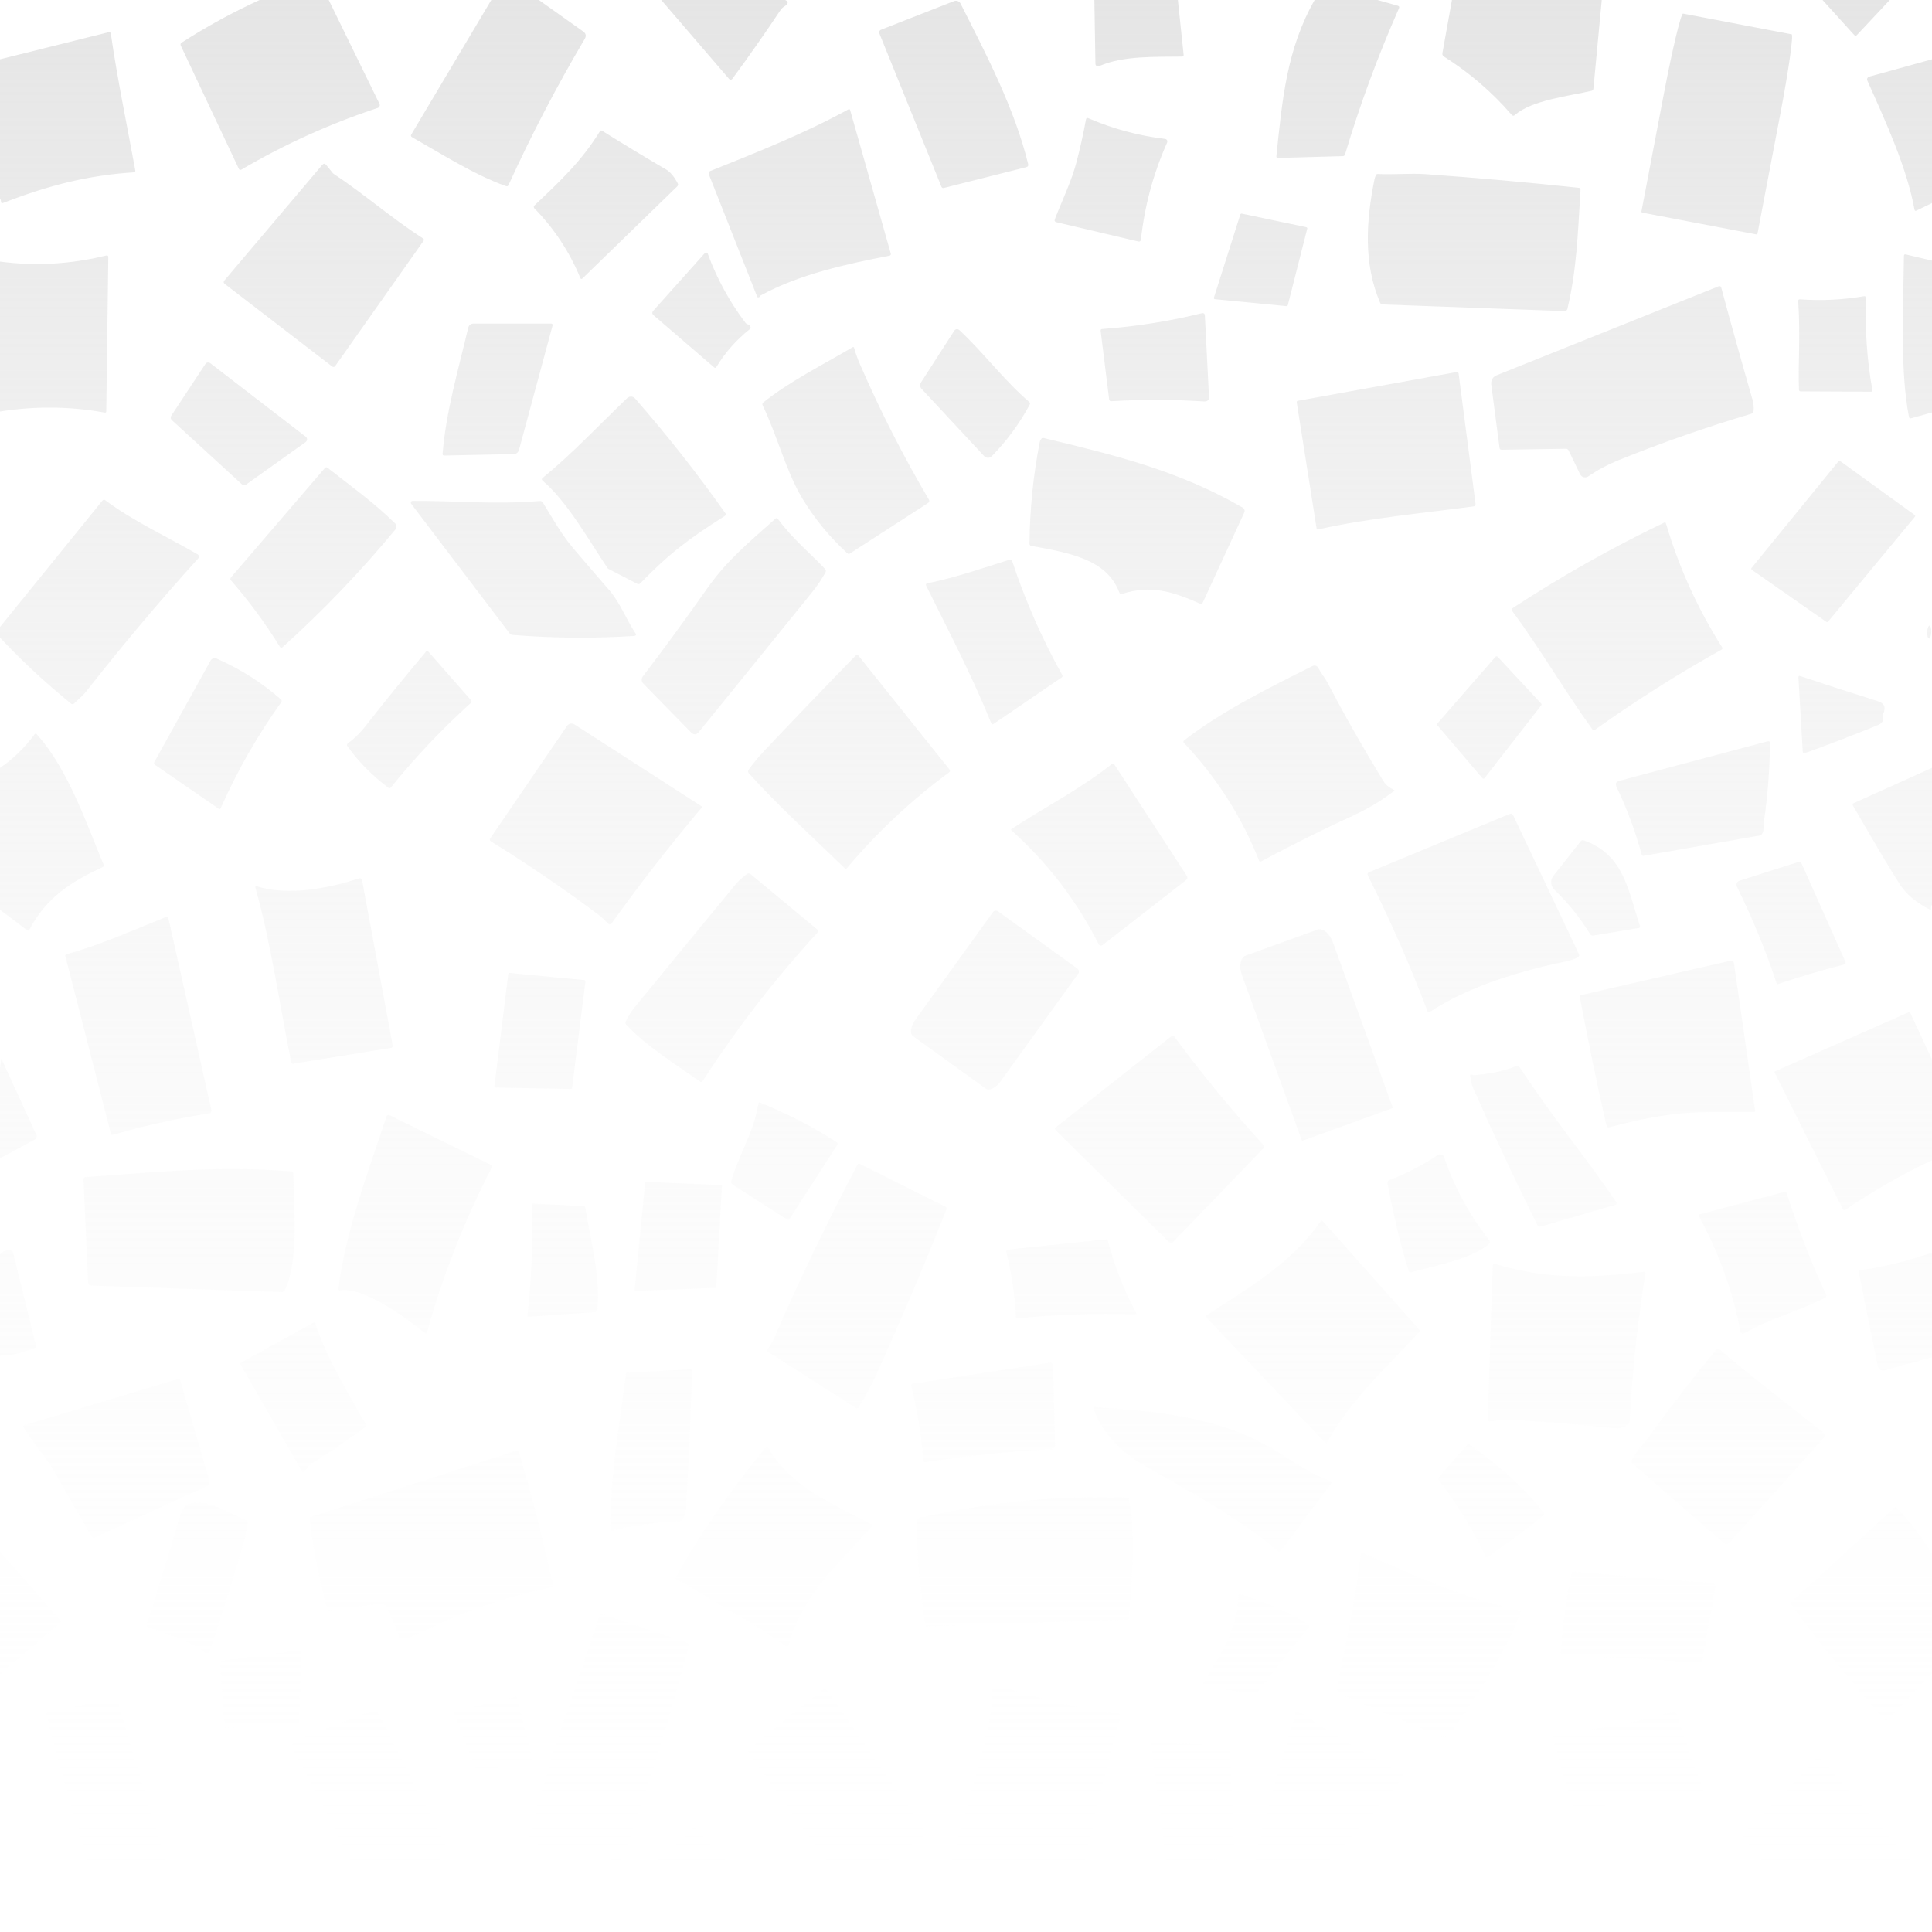 <?xml version="1.0" encoding="UTF-8" standalone="no"?>
<!DOCTYPE svg PUBLIC "-//W3C//DTD SVG 1.1//EN" "http://www.w3.org/Graphics/SVG/1.1/DTD/svg11.dtd">
<svg width="100%" height="100%" viewBox="0 0 512 512" version="1.1" xmlns="http://www.w3.org/2000/svg" xmlns:xlink="http://www.w3.org/1999/xlink" xml:space="preserve" xmlns:serif="http://www.serif.com/" style="fill-rule:evenodd;clip-rule:evenodd;stroke-linejoin:round;stroke-miterlimit:2;">
    <path d="M68.81,0L87.12,0L100.57,27.52C100.621,27.626 100.647,27.741 100.647,27.859C100.647,28.195 100.43,28.495 100.11,28.6C87.503,32.767 75.473,38.207 64.02,44.92C63.687,45.113 63.437,45.037 63.27,44.69L47.89,12.05C47.764,11.795 47.851,11.483 48.09,11.33C54.757,7.03 61.663,3.253 68.81,0ZM130.2,0L142.81,0L154.54,8.33C155.287,8.863 155.427,9.523 154.96,10.31C147.54,22.85 140.81,35.757 134.77,49.03C134.63,49.337 134.4,49.433 134.08,49.32C125.76,46.36 116.91,40.73 109.19,36.35C108.883,36.177 108.82,35.937 109,35.63L130.2,0ZM175.24,0L208.08,0C209.013,0.44 208.957,0.997 207.91,1.67C207.443,1.963 207.097,2.283 206.87,2.63C202.857,8.663 198.593,14.75 194.08,20.89C193.976,21.03 193.812,21.113 193.638,21.113C193.477,21.113 193.324,21.042 193.22,20.92L175.24,0ZM290.02,0L312.15,0L313.67,14.47C313.703,14.81 313.55,14.983 313.21,14.99C306.29,15.1 297.65,14.7 291.26,17.53C291.22,17.547 291.178,17.56 291.135,17.57C290.766,17.651 290.396,17.418 290.316,17.054C290.306,17.01 290.301,16.965 290.3,16.92L290.02,0ZM348.39,0L365.06,0L370.44,1.52C370.793,1.62 370.897,1.84 370.75,2.18C365.17,14.8 360.403,27.713 356.45,40.92C356.363,41.213 356.167,41.367 355.86,41.38L338.72,41.86C338.38,41.873 338.227,41.71 338.26,41.37C339.82,26.25 341.02,12.97 348.39,0ZM384.78,0L424.48,0L422.27,23.47C422.243,23.797 422.07,23.997 421.75,24.07C415.94,25.43 405.9,26.53 401.47,30.48C401.163,30.753 400.873,30.733 400.6,30.42C395.373,24.373 389.38,19.22 382.62,14.96C382.336,14.78 382.189,14.439 382.25,14.1L384.78,0ZM482.99,0L500.81,0L492.1,9.29C491.867,9.537 491.633,9.533 491.4,9.28L482.99,0ZM250.13,49.81C249.823,49.89 249.61,49.783 249.49,49.49L233.04,8.85C232.89,8.473 233.072,8.04 233.445,7.892L233.45,7.89L252.84,0.29C253.489,0.035 254.234,0.318 254.55,0.94C261.3,14.24 268.97,28.98 272.47,43.49C272.57,43.917 272.407,44.187 271.98,44.3L250.13,49.81ZM435.23,56.35C435.094,56.324 434.995,56.204 434.995,56.065C434.995,56.047 434.996,56.028 435,56.01L441.01,24.51C443.208,12.99 445.463,3.575 446.02,3.6L474.8,9.09C474.801,9.09 474.802,9.09 474.803,9.09C475.347,9.194 473.978,18.805 471.77,30.38L465.76,61.88C465.734,62.016 465.614,62.115 465.475,62.115C465.457,62.115 465.438,62.114 465.42,62.11L435.23,56.35ZM0,52.68L0,15.71L28.74,8.55C29.113,8.457 29.327,8.6 29.38,8.98C31.13,21.12 33.64,33.04 35.84,45.11C35.907,45.463 35.76,45.653 35.4,45.68C22.9,46.47 12.32,49.33 0.78,53.8C0.46,53.92 0.29,53.81 0.27,53.47C0.25,53.103 0.16,52.84 0,52.68ZM512,15.71L512,53.82L507.88,55.81C507.587,55.95 507.413,55.86 507.36,55.54C505.34,44.34 499.48,31.67 494.86,21.34C494.853,21.324 494.847,21.308 494.841,21.292C494.701,20.904 494.901,20.473 495.283,20.335C495.298,20.33 495.314,20.325 495.33,20.32L512,15.71ZM201.56,78.31C201.473,78.51 201.35,78.653 201.19,78.74C200.917,78.88 200.727,78.81 200.62,78.53L187.83,46.15C187.707,45.837 187.859,45.478 188.17,45.35C200.38,40.44 213.13,35.42 224.79,29.01C225.05,28.863 225.223,28.933 225.31,29.22L236.05,67.14C236.157,67.5 236.027,67.713 235.66,67.78C224.25,69.97 211.74,72.72 201.56,78.31ZM285.27,43.01C286.25,39.283 287.09,35.5 287.79,31.66C287.863,31.28 288.077,31.17 288.43,31.33C294.937,34.143 301.717,35.97 308.77,36.81C309.11,36.851 309.368,37.143 309.368,37.485C309.368,37.58 309.348,37.673 309.31,37.76C305.637,46 303.317,54.6 302.35,63.56C302.349,63.571 302.347,63.581 302.346,63.592C302.297,63.873 302.03,64.065 301.754,64.017C301.743,64.015 301.731,64.013 301.72,64.01L279.98,58.89C279.527,58.777 279.383,58.503 279.55,58.07C281.53,52.99 283.96,48 285.27,43.01ZM176.56,44.94C177.613,45.553 178.633,46.773 179.62,48.6C179.755,48.854 179.706,49.169 179.5,49.37L154.37,73.78C154.11,74.027 153.913,73.983 153.78,73.65C150.913,66.71 146.853,60.557 141.6,55.19L141.598,55.188C141.404,54.986 141.414,54.657 141.62,54.46C148.69,47.78 154.25,42.51 158.96,34.82C159.12,34.56 159.33,34.51 159.59,34.67C165.177,38.163 170.833,41.587 176.56,44.94ZM88.38,46.04C96.53,51.42 103.97,57.98 112.11,63.18C112.377,63.353 112.42,63.57 112.24,63.83L88.87,96.96C88.623,97.313 88.33,97.36 87.99,97.1L59.56,75.24C59.207,74.967 59.177,74.66 59.47,74.32L85.38,43.72C85.747,43.287 86.107,43.29 86.46,43.73L88.24,45.92C88.28,45.966 88.327,46.007 88.38,46.04ZM364.23,47.64C364.317,47.227 364.44,46.833 364.6,46.46C364.707,46.213 364.897,46.097 365.17,46.11C369.34,46.32 373.79,45.88 377.59,46.14C391.217,47.107 404.82,48.317 418.4,49.77C418.713,49.803 418.863,49.98 418.85,50.3C418.14,62.16 417.82,71.63 415.37,81.89C415.289,82.227 414.982,82.463 414.64,82.45L366.37,80.68C366.077,80.667 365.873,80.527 365.76,80.26C361.28,69.88 362.05,58.47 364.23,47.64ZM329.08,56.61L346.17,60.2C346.325,60.229 346.439,60.366 346.439,60.524C346.439,60.55 346.436,60.575 346.43,60.6L341.28,80.89C341.237,81.044 341.089,81.146 340.93,81.13L322,79.29C321.829,79.277 321.694,79.133 321.694,78.961C321.694,78.927 321.7,78.893 321.71,78.86L328.7,56.83C328.752,56.672 328.917,56.576 329.08,56.61ZM198.2,85.97C198.48,86.05 198.687,86.21 198.82,86.45C198.993,86.77 198.94,87.043 198.66,87.27C195.127,90.077 192.187,93.41 189.84,97.27C189.68,97.53 189.483,97.56 189.25,97.36L173.13,83.48C172.968,83.34 172.874,83.135 172.874,82.92C172.874,82.74 172.94,82.565 173.06,82.43L186.79,67.08C186.877,66.985 187,66.931 187.129,66.931C187.321,66.931 187.493,67.051 187.56,67.23C189.98,73.823 193.3,79.913 197.52,85.5C197.693,85.733 197.92,85.89 198.2,85.97ZM512,69.06L512,109.31L506.47,110.85C506.143,110.937 505.95,110.813 505.89,110.48C503.57,98.2 504.36,83.69 504.56,67.82C504.567,67.48 504.737,67.35 505.07,67.43L512,69.06ZM0,109.06L0,69.32C9.34,70.567 18.707,70.033 28.1,67.72C28.507,67.62 28.707,67.78 28.7,68.2L28.16,109C28.153,109.273 28.013,109.387 27.74,109.34C18.553,107.673 9.307,107.58 0,109.06ZM414.92,118.93L397.97,119.19C397.63,119.197 397.437,119.033 397.39,118.7L395.21,102.01C395.05,100.75 395.56,99.883 396.74,99.41L455.44,75.88C455.807,75.733 456.043,75.85 456.15,76.23C458.817,86.123 461.57,95.987 464.41,105.82C464.71,106.853 464.813,107.89 464.72,108.93C464.687,109.303 464.49,109.543 464.13,109.65C452.143,113.21 440.367,117.33 428.8,122.01C425.973,123.157 423.34,124.573 420.9,126.26C420.87,126.28 420.839,126.3 420.808,126.318C420.11,126.722 419.206,126.485 418.804,125.792C418.785,125.759 418.767,125.725 418.75,125.69L415.73,119.43C415.57,119.09 415.3,118.923 414.92,118.93ZM476.75,103.27C476.47,96.25 477.17,89.48 476.55,79.81C476.53,79.47 476.69,79.31 477.03,79.33C482.717,79.743 488.37,79.463 493.99,78.49C494.017,78.486 494.043,78.483 494.07,78.483C494.339,78.483 494.56,78.705 494.56,78.973C494.56,78.979 494.56,78.984 494.56,78.99C494.207,87.183 494.753,95.313 496.2,103.38C496.253,103.667 496.133,103.81 495.84,103.81L477.23,103.72C476.923,103.72 476.763,103.57 476.75,103.27ZM320.39,105.07C320.443,106.003 320,106.443 319.06,106.39C310.887,105.863 302.717,105.84 294.55,106.32C294.177,106.347 293.97,106.177 293.93,105.81L291.68,87.67C291.647,87.377 291.777,87.217 292.07,87.19C301.03,86.543 309.867,85.143 318.58,82.99C318.6,82.985 318.619,82.981 318.639,82.978C318.954,82.933 319.25,83.15 319.295,83.46C319.297,83.48 319.299,83.5 319.3,83.52L320.39,105.07ZM125.56,85.75L145.98,85.75C146.38,85.75 146.527,85.943 146.42,86.33L137.56,119.16C137.353,119.933 136.85,120.327 136.05,120.34L117.75,120.73C117.417,120.737 117.263,120.573 117.29,120.24C118.22,109.02 121.33,98.48 124.07,86.93C124.257,86.143 124.753,85.75 125.56,85.75ZM254.23,87.47C260.77,93.56 265.95,100.68 272.77,106.53C272.997,106.723 273.037,106.95 272.89,107.21C270.19,112.25 266.837,116.813 262.83,120.9C262.822,120.908 262.814,120.917 262.805,120.925C262.259,121.457 261.369,121.443 260.833,120.894C260.825,120.886 260.817,120.878 260.81,120.87L244.22,103.04C243.792,102.582 243.73,101.886 244.07,101.36L252.89,87.64C253.052,87.388 253.331,87.235 253.631,87.235C253.853,87.235 254.067,87.319 254.23,87.47ZM225.94,92.03C226.147,91.903 226.283,91.96 226.35,92.2C226.697,93.507 227.23,94.987 227.95,96.64C233.323,109.013 239.403,120.947 246.19,132.44C246.361,132.721 246.276,133.092 246,133.27L225.26,146.67C225.007,146.837 224.767,146.817 224.54,146.61C219.76,142.223 215.743,137.307 212.49,131.86C208.36,124.96 205.94,115.38 202.12,107.44C201.973,107.127 202.033,106.86 202.3,106.64C209.28,101.05 218.22,96.59 225.94,92.03ZM81.01,117.15L65.22,128.42C64.882,128.662 64.415,128.633 64.11,128.35L45.52,111.32C45.199,111.028 45.139,110.541 45.38,110.18L54.44,96.45C54.603,96.205 54.879,96.057 55.173,96.057C55.367,96.057 55.556,96.121 55.71,96.24L81.04,115.74C81.254,115.907 81.379,116.163 81.379,116.434C81.379,116.718 81.241,116.985 81.01,117.15ZM385.97,98.61C386.317,98.55 386.51,98.69 386.55,99.03L391.03,133.5C391.083,133.913 390.907,134.147 390.5,134.2C376.89,136.03 362.79,137.28 349.32,140.3C349.08,140.353 348.943,140.26 348.91,140.02L343.65,106.65C343.617,106.403 343.72,106.26 343.96,106.22L385.97,98.61ZM168.28,105.58C176.78,115.3 184.76,125.437 192.22,135.99C192.433,136.297 192.383,136.547 192.07,136.74C182.44,142.83 177.26,146.79 169.68,154.58C169.447,154.82 169.18,154.863 168.88,154.71L161.26,150.77C161.155,150.717 161.069,150.641 161.01,150.55C156.09,143.27 150.41,133 143.8,127.38C143.52,127.14 143.523,126.9 143.81,126.66C151.77,120.14 158.88,112.51 166.23,105.49C166.237,105.483 166.245,105.476 166.252,105.469C166.827,104.943 167.736,104.986 168.265,105.564C168.27,105.569 168.275,105.575 168.28,105.58ZM275.54,117.16C275.6,116.853 275.737,116.563 275.95,116.29C276.11,116.09 276.317,116.02 276.57,116.08C295.34,120.58 312.44,124.73 329.34,134.53C329.782,134.782 329.961,135.337 329.75,135.8L318.72,159.75C318.587,160.037 318.373,160.117 318.08,159.99C310.71,156.74 305.03,154.95 297.37,157.38C297.01,157.493 296.763,157.373 296.63,157.02C293.21,147.8 282.31,146.39 273.33,144.66C272.997,144.6 272.83,144.4 272.83,144.06C272.91,134.973 273.813,126.007 275.54,117.16ZM487.65,122.18L507.43,136.48C507.511,136.536 507.56,136.629 507.56,136.727C507.56,136.798 507.535,136.866 507.49,136.92L484.44,164.76C484.339,164.882 484.157,164.904 484.03,164.81L464.22,150.98C464.138,150.924 464.089,150.831 464.089,150.732C464.089,150.666 464.11,150.602 464.15,150.55L487.24,122.23C487.341,122.108 487.523,122.086 487.65,122.18ZM104.73,138.71C105.159,139.13 105.194,139.818 104.81,140.28C95.617,151.407 85.657,161.803 74.93,171.47C74.623,171.75 74.36,171.713 74.14,171.36C70.32,165.16 66.017,159.317 61.23,153.83C60.983,153.557 60.983,153.277 61.23,152.99L86.08,124.05C86.3,123.79 86.543,123.763 86.81,123.97C92.99,128.82 99.02,133.12 104.73,138.71ZM0,168.98L0,166.16L27.17,132.63C27.377,132.377 27.61,132.35 27.87,132.55C35.37,138.15 44.22,142.19 52.39,146.91C52.411,146.922 52.431,146.935 52.45,146.949C52.751,147.169 52.816,147.601 52.593,147.907C52.579,147.925 52.565,147.943 52.55,147.96C42.283,159.313 32.37,171.09 22.81,183.29C22.343,183.883 21.273,184.94 19.6,186.46C19.387,186.651 19.066,186.659 18.85,186.48C12.09,181 5.807,175.167 0,168.98ZM109.33,132.74C120.61,132.67 130.77,133.77 143.06,132.77C143.413,132.743 143.683,132.883 143.87,133.19C146.45,137.36 148.73,141.55 151.88,145.25C155.02,148.95 158.183,152.63 161.37,156.29C164.35,159.71 165.87,163.98 168.37,167.77C168.683,168.243 168.557,168.5 167.99,168.54C157.263,169.22 146.53,169.127 135.79,168.26C135.505,168.241 135.241,168.099 135.07,167.87L108.96,133.49C108.9,133.409 108.867,133.311 108.867,133.21C108.867,132.955 109.075,132.744 109.33,132.74ZM206.14,137.51C210.22,143.02 214.43,146.29 218.65,150.77C218.881,151.02 218.925,151.393 218.76,151.69C217.733,153.53 216.587,155.237 215.32,156.81C205.813,168.59 195.78,180.973 185.22,193.96C184.547,194.78 183.84,194.813 183.1,194.06L170.46,181.14C169.964,180.63 169.917,179.825 170.35,179.26C176.103,171.72 181.8,163.933 187.44,155.9C192.78,148.31 198.73,143.52 205.51,137.45C205.743,137.243 205.953,137.263 206.14,137.51ZM440.98,138.52C441.253,138.387 441.43,138.463 441.51,138.75C444.93,150.35 449.873,161.257 456.34,171.47C456.54,171.783 456.477,172.03 456.15,172.21C444.603,178.657 433.447,185.72 422.68,193.4C422.42,193.587 422.193,193.55 422,193.29C414.61,183.08 408.33,172.13 400.82,162.03C400.54,161.65 400.597,161.33 400.99,161.07C413.83,152.67 427.16,145.153 440.98,138.52ZM245.75,154.59C254.21,152.81 260.26,150.58 267.54,148.32C267.887,148.213 268.117,148.333 268.23,148.68C271.71,159.173 276.14,169.253 281.52,178.92C281.653,179.16 281.607,179.357 281.38,179.51L263.3,191.85C263.02,192.037 262.817,191.973 262.69,191.66C257.61,179.1 251.46,167.35 245.45,155.22C245.277,154.88 245.377,154.67 245.75,154.59ZM511.195,169.218C510.899,169.205 510.69,168.424 510.73,167.486C510.771,166.549 511.049,165.789 511.345,165.802C511.641,165.815 511.85,166.596 511.81,167.534C511.769,168.471 511.491,169.231 511.195,169.218ZM102.9,208.75C98.74,205.59 95.07,201.98 92.05,197.71C91.87,197.457 91.903,197.237 92.15,197.05C93.943,195.703 95.523,194.153 96.89,192.4C102.097,185.733 107.427,179.17 112.88,172.71C113.1,172.45 113.32,172.45 113.54,172.71L124.79,185.53C125.037,185.81 125.02,186.077 124.74,186.33C117.107,193.217 110.06,200.663 103.6,208.67C103.393,208.923 103.16,208.95 102.9,208.75ZM223.8,230.04C215.31,221.77 206.35,213.71 198.44,204.92C198.205,204.659 198.184,204.268 198.39,203.99C199.683,202.203 201.057,200.543 202.51,199.01C210.523,190.537 218.597,182.123 226.73,173.77C227.023,173.47 227.297,173.483 227.55,173.81L251.59,203.88C251.843,204.2 251.807,204.48 251.48,204.72C241.487,212.093 232.493,220.52 224.5,230C224.28,230.267 224.047,230.28 223.8,230.04ZM396.86,174.02L408.43,186.45C408.55,186.576 408.559,186.774 408.45,186.91L393.4,206.24C393.334,206.324 393.233,206.372 393.126,206.372C393.024,206.372 392.926,206.328 392.86,206.25L380.92,192.21C380.806,192.079 380.806,191.881 380.92,191.75L396.34,174.03C396.406,173.953 396.503,173.909 396.605,173.909C396.701,173.909 396.794,173.949 396.86,174.02ZM74.46,185.36C74.664,185.541 74.699,185.852 74.54,186.08C68.24,194.907 62.887,204.27 58.48,214.17C58.36,214.43 58.183,214.48 57.95,214.32L41.05,202.67C40.79,202.49 40.737,202.257 40.89,201.97L55.8,175.07C56.111,174.505 56.81,174.269 57.4,174.53C63.647,177.25 69.333,180.86 74.46,185.36ZM369.5,209.4C369.58,209.447 369.583,209.5 369.51,209.56C366.203,212.12 362.633,214.28 358.8,216.04C350.493,219.86 342.313,223.933 334.26,228.26C333.973,228.413 333.77,228.34 333.65,228.04C329.03,216.4 322.41,206.023 313.79,196.91C313.537,196.643 313.557,196.397 313.85,196.17C324.01,188.32 336.39,182.23 347.84,176.5C347.999,176.419 348.176,176.377 348.354,176.377C348.79,176.377 349.19,176.628 349.38,177.02C350.02,178.34 351.07,179.54 351.73,180.79C356.377,189.637 361.307,198.323 366.52,206.85C367.32,208.15 368.2,208.67 369.5,209.4ZM499,190C499.14,191.1 498.76,191.7 497.74,192.12C491.313,194.76 484.827,197.253 478.28,199.6C477.947,199.72 477.77,199.603 477.75,199.25L476.61,179.52C476.59,179.167 476.743,179.047 477.07,179.16C483.87,181.433 490.663,183.63 497.45,185.75C499.28,186.32 499.86,187.24 499.11,189.08C498.99,189.373 498.953,189.68 499,190ZM185.81,213.6C186.03,213.74 186.057,213.913 185.89,214.12C177.603,223.947 169.71,234.083 162.21,244.53C161.83,245.07 161.417,245.093 160.97,244.6C160.163,243.707 159.137,242.797 157.89,241.87C148.903,235.183 139.643,228.887 130.11,222.98C129.763,222.76 129.707,222.48 129.94,222.14L150.28,192.36C150.713,191.725 151.586,191.55 152.23,191.97L185.81,213.6ZM0,241.1L0,203.51C3.52,201.097 6.557,198.147 9.11,194.66C9.31,194.387 9.527,194.377 9.76,194.63C18.18,203.8 23.56,219.99 27.43,229.07C27.583,229.417 27.487,229.67 27.14,229.83C18.54,233.8 12.24,238 7.79,246.34C7.63,246.633 7.417,246.68 7.15,246.48L0,241.1ZM467.38,219.49C467.373,219.963 467.263,220.407 467.05,220.82C466.877,221.173 466.597,221.383 466.21,221.45L435.61,226.8C435.323,226.847 435.14,226.73 435.06,226.45C433.387,220.297 431.17,214.34 428.41,208.58C427.99,207.713 428.247,207.157 429.18,206.91L468.39,196.47C468.85,196.35 469.077,196.527 469.07,197C468.983,204.107 468.43,211.15 467.41,218.13C467.403,218.197 467.393,218.65 467.38,219.49ZM268.02,220.04C267.88,219.913 267.89,219.8 268.05,219.7C276.76,213.98 286.44,209.01 294.61,202.51C294.897,202.283 295.14,202.323 295.34,202.63L314.49,232.06C314.79,232.527 314.723,232.93 314.29,233.27L292.25,250.42C292.119,250.521 291.958,250.576 291.792,250.576C291.507,250.576 291.246,250.415 291.12,250.16C285.307,238.66 277.607,228.62 268.02,220.04ZM512,203.49L512,239.8C511.78,240.067 511.697,240.4 511.75,240.8C511.783,241.087 511.673,241.163 511.42,241.03C507.827,239.243 505.137,236.957 503.35,234.17C501.183,230.803 497.08,223.903 491.04,213.47C490.88,213.19 490.947,212.983 491.24,212.85L512,203.49ZM378.79,268.24C378.743,268.271 378.688,268.287 378.631,268.287C378.511,268.287 378.403,268.212 378.36,268.1C373.673,255.78 368.377,243.73 362.47,231.95C362.431,231.871 362.41,231.784 362.41,231.696C362.41,231.466 362.549,231.259 362.76,231.17L400.02,215.73C400.48,215.537 400.817,215.667 401.03,216.12L418.42,252.82C418.58,253.167 418.5,253.443 418.18,253.65C417.413,254.123 416.433,254.483 415.24,254.73C403,257.28 389.35,261.29 378.79,268.24ZM418.89,222.95C419.117,222.663 419.403,222.583 419.75,222.71C430.47,226.56 431.48,236.1 434.61,245.39C434.623,245.431 434.629,245.473 434.629,245.516C434.629,245.72 434.481,245.896 434.28,245.93L422.24,247.93C421.873,247.99 421.59,247.86 421.39,247.54C418.723,243.2 415.56,239.27 411.9,235.75C410.901,234.782 410.792,233.202 411.65,232.12L418.89,222.95ZM470.96,260.87C470.959,260.87 470.958,260.871 470.957,260.871C470.936,260.877 470.915,260.869 470.911,260.853C470.91,260.852 470.91,260.851 470.91,260.85C468.097,252.297 464.583,243.717 460.37,235.11C459.95,234.237 460.2,233.653 461.12,233.36L476.71,228.4C477.023,228.3 477.247,228.4 477.38,228.7L489.06,254.88C489.066,254.895 489.072,254.91 489.077,254.925C489.172,255.205 489.024,255.513 488.748,255.606C488.733,255.612 488.716,255.616 488.7,255.62C482.713,257.133 476.8,258.883 470.96,260.87ZM198.94,231.66L216.5,246.25C216.867,246.557 216.89,246.887 216.57,247.24C205.35,259.48 195.227,272.567 186.2,286.5C186.013,286.787 185.783,286.83 185.51,286.63C177.75,281.16 170.96,276.95 165.94,271.53C165.707,271.277 165.667,270.997 165.82,270.69C166.5,269.29 167.327,267.997 168.3,266.81C177.153,255.997 186.023,245.197 194.91,234.41C195.577,233.597 196.567,232.673 197.88,231.64C198.192,231.396 198.637,231.404 198.94,231.66ZM68.05,234.88C76.27,237.46 86.87,235.5 95.17,232.78C95.231,232.76 95.295,232.749 95.36,232.749C95.648,232.749 95.898,232.957 95.95,233.24L104.06,276.99C104.133,277.41 103.96,277.653 103.54,277.72L77.73,281.89C77.41,281.943 77.22,281.813 77.16,281.5C74.12,266.27 71.84,250.14 67.69,235.24C67.597,234.9 67.717,234.78 68.05,234.88ZM285.54,256.7C285.959,256.999 286.059,257.59 285.76,258.01L265.14,286.6C263.918,288.295 262.18,289.161 261.29,288.52L241.93,274.56C241.042,273.916 241.318,271.994 242.54,270.3L263.16,241.71C263.462,241.294 264.053,241.199 264.47,241.5L285.54,256.7ZM17.61,252.89C26.8,250.34 35.09,246.59 43.85,243.07C44.283,242.897 44.553,243.04 44.66,243.5L56.03,294.22C56.032,294.228 56.033,294.235 56.035,294.243C56.104,294.615 55.86,294.977 55.493,295.046C55.485,295.048 55.478,295.049 55.47,295.05C46.817,296.397 38.287,298.303 29.88,300.77C29.633,300.843 29.477,300.753 29.41,300.5L17.32,253.4C17.253,253.133 17.35,252.963 17.61,252.89ZM345.26,302.28C345.137,302.32 345.002,302.252 344.96,302.13L329.11,258.35C328.279,256.051 328.739,253.745 330.13,253.24L349.14,246.36L349.144,246.358C350.536,245.855 352.367,247.331 353.2,249.63L369.05,293.41C369.06,293.436 369.065,293.464 369.065,293.492C369.065,293.595 368.998,293.688 368.9,293.72L345.26,302.28ZM426.34,298.8C426.208,298.836 426.066,298.784 425.99,298.67C425.81,298.43 425.677,298.117 425.59,297.73C423.11,286.683 420.807,275.543 418.68,264.31C418.62,263.977 418.757,263.77 419.09,263.69L458.55,254.61C458.608,254.597 458.668,254.59 458.728,254.59C459.125,254.59 459.465,254.886 459.52,255.28L465.12,294.31C465.16,294.597 465.037,294.74 464.75,294.74C457.4,294.78 449.64,294.42 442.79,295.36C437.337,296.113 431.853,297.26 426.34,298.8ZM131.02,287.86L134.7,258.12C134.721,257.953 134.873,257.832 135.04,257.85L154.87,259.73C155.029,259.744 155.153,259.879 155.153,260.039C155.153,260.053 155.152,260.066 155.15,260.08L151.61,288.31C151.59,288.465 151.456,288.581 151.3,288.58L131.32,288.21C131.153,288.206 131.017,288.067 131.017,287.9C131.017,287.887 131.018,287.873 131.02,287.86ZM512,280.8L512,307.47C503.993,311.27 496.343,315.647 489.05,320.6C488.971,320.654 488.878,320.684 488.782,320.684C488.603,320.684 488.439,320.581 488.36,320.42L470.28,284.18C470.227,284.067 470.257,283.983 470.37,283.93L505.67,268.32C505.963,268.193 506.177,268.273 506.31,268.56L512,280.8ZM309.86,329.23L279.74,299.5C279.473,299.24 279.487,298.997 279.78,298.77L310.43,274.61C310.723,274.377 310.98,274.41 311.2,274.71C318.6,284.723 326.503,294.327 334.91,303.52C335.13,303.76 335.127,303.997 334.9,304.23L310.8,329.22C310.487,329.54 310.173,329.543 309.86,329.23ZM0,306.97L0,283.19L0.28,280.86C0.313,280.587 0.387,280.577 0.5,280.83L9.62,300.71C9.836,301.187 9.647,301.755 9.19,302L0,306.97ZM390.57,284.92C394.43,284.707 398.2,283.91 401.88,282.53C402.182,282.413 402.529,282.526 402.71,282.8C412.33,297.39 420.07,306.38 428.29,318.51C428.563,318.91 428.467,319.18 428,319.32L408.32,325.05C407.956,325.156 407.563,324.983 407.39,324.64C401.523,312.76 395.88,300.72 390.46,288.52C390.107,287.72 389.82,286.57 389.6,285.07C389.56,284.837 389.657,284.723 389.89,284.73C389.99,284.73 390.087,284.76 390.18,284.82C390.293,284.9 390.423,284.933 390.57,284.92ZM194.18,313.94C193.839,313.727 193.682,313.31 193.8,312.93C195.92,305.72 199.69,300.27 200.96,292.54C201.02,292.207 201.203,292.103 201.51,292.23C208.577,295.077 215.31,298.557 221.71,302.67C222.023,302.87 222.08,303.123 221.88,303.43L209.21,323.07C209.05,323.317 208.847,323.36 208.6,323.2L194.18,313.94ZM112.55,353.26C108.05,349.49 96.1,340.84 90.2,341.98C89.813,342.053 89.643,341.897 89.69,341.51C91.54,326.42 97.66,310.26 102.43,295.86C102.505,295.63 102.721,295.472 102.963,295.472C103.048,295.472 103.133,295.492 103.21,295.53L130.11,308.71C130.417,308.857 130.49,309.083 130.33,309.39C123.117,323.363 117.39,337.923 113.15,353.07C113.043,353.443 112.843,353.507 112.55,353.26ZM373.28,336.73C371.22,330.22 369.14,321.39 367.7,313.54C367.633,313.16 367.78,312.9 368.14,312.76C372.68,311.02 376.97,308.807 381.01,306.12C381.052,306.092 381.096,306.066 381.142,306.043C381.703,305.767 382.394,306.006 382.673,306.572C382.695,306.617 382.714,306.663 382.73,306.71C385.443,314.73 389.433,322.053 394.7,328.68C394.939,328.979 394.899,329.417 394.61,329.66C389.89,333.75 380.09,335.42 374.06,337.15C373.667,337.263 373.407,337.123 373.28,336.73ZM203.49,358.22C203.487,358.218 203.483,358.216 203.48,358.213C203.3,358.089 203.256,357.834 203.384,357.649C203.386,357.646 203.388,357.643 203.39,357.64C204.11,356.653 204.763,355.49 205.35,354.15C212.09,338.697 219.397,323.52 227.27,308.62C227.403,308.38 227.593,308.32 227.84,308.44L250.57,319.81C250.857,319.957 250.94,320.18 250.82,320.48C244.927,335.347 238.687,350.043 232.1,364.57C231.173,366.61 229.677,369.39 227.61,372.91C227.403,373.257 227.133,373.323 226.8,373.11L203.49,358.22ZM74.68,342.42L24.03,340.68C23.603,340.66 23.38,340.44 23.36,340.02L22.13,312.53C22.11,312.163 22.287,311.967 22.66,311.94C41.04,310.7 56.96,308.83 77.22,310.43C77.547,310.457 77.713,310.633 77.72,310.96C77.83,319.84 79.3,334.05 75.45,341.96C75.29,342.28 75.033,342.433 74.68,342.42ZM189.52,341.31L168.52,342.11C168.516,342.11 168.512,342.11 168.509,342.11C168.333,342.11 168.189,341.966 168.189,341.79C168.189,341.78 168.189,341.77 168.19,341.76L170.96,313.5C170.976,313.332 171.122,313.204 171.29,313.21L191.02,314.06C191.192,314.071 191.326,314.218 191.32,314.39L189.83,341.01C189.82,341.174 189.684,341.305 189.52,341.31ZM483.62,343.97C476.55,347.53 468.95,349.45 462.18,353.39C462.086,353.445 461.979,353.474 461.871,353.474C461.576,353.474 461.321,353.26 461.27,352.97C459.19,342.19 455.52,331.987 450.26,322.36C450.093,322.067 450.173,321.877 450.5,321.79L472.87,315.88C473.19,315.793 473.4,315.907 473.5,316.22C476.447,325.4 479.92,334.37 483.92,343.13C484.093,343.503 483.993,343.783 483.62,343.97ZM141.26,318.97L154.56,319.62C154.887,319.64 155.077,319.813 155.13,320.14C156.55,329.04 159.11,337.93 158.32,346.93C158.273,347.437 157.997,347.707 157.49,347.74L140.24,348.94C139.907,348.967 139.757,348.813 139.79,348.48C140.883,338.773 141.267,329.04 140.94,319.28C140.933,319.06 141.04,318.957 141.26,318.97ZM319.51,348.94C319.48,348.91 319.463,348.869 319.463,348.827C319.463,348.771 319.492,348.719 319.54,348.69C330.74,341.4 342.19,334.89 349.99,323.63C350.157,323.39 350.337,323.38 350.53,323.6L376.16,352.4C376.333,352.593 376.33,352.787 376.15,352.98C367.49,362.24 357.57,371.52 351.8,382.06C351.587,382.447 351.33,382.48 351.03,382.16L319.51,348.94ZM269.24,349.3C268.967,343.407 268.12,337.603 266.7,331.89C266.587,331.437 266.763,331.187 267.23,331.14L292.95,328.46C293.303,328.427 293.523,328.583 293.61,328.93C295.357,335.49 297.827,341.777 301.02,347.79C301.213,348.157 301.1,348.333 300.68,348.32C290.22,347.993 279.783,348.357 269.37,349.41C269.368,349.41 269.366,349.411 269.364,349.411C269.304,349.418 269.248,349.37 269.24,349.305C269.24,349.303 269.24,349.302 269.24,349.3ZM0,359.3L0,332.42C0.713,331.507 1.687,331.167 2.92,331.4C3.207,331.46 3.387,331.63 3.46,331.91L9.56,356.72C9.62,356.96 9.533,357.127 9.3,357.22C6.073,358.527 2.973,359.22 0,359.3ZM512,331.95L512,359.71L499.73,363.08C498.53,363.413 497.807,362.967 497.56,361.74L492.6,337.18C492.54,336.86 492.673,336.677 493,336.63C499.347,335.723 505.68,334.163 512,331.95ZM402.43,376.36C399.937,376.2 397.417,376.303 394.87,376.67C394.443,376.737 394.237,376.553 394.25,376.12L395.59,335.57C395.61,335.057 395.867,334.873 396.36,335.02C409.62,338.97 421.67,338.8 435.57,337.03C435.943,336.983 436.1,337.143 436.04,337.51C433.96,350.463 432.573,363.487 431.88,376.58C431.868,376.928 431.703,377.254 431.43,377.47C430.403,378.29 429.173,378.623 427.74,378.47C419.327,377.597 410.89,376.893 402.43,376.36ZM79.94,389.76L63.79,361.69C63.643,361.437 63.697,361.24 63.95,361.1L83.05,350.53C83.303,350.397 83.473,350.467 83.56,350.74C86.44,359.77 92.3,369.15 96.91,377.46C97.083,377.773 97.027,378.033 96.74,378.24C92.14,381.607 87.45,384.797 82.67,387.81C81.94,388.27 81.37,389.11 80.87,389.81C80.537,390.27 80.227,390.253 79.94,389.76ZM456.7,408.81L432.73,387.94C432.44,387.694 432.354,387.277 432.52,386.93C433.68,384.47 435.79,382.43 437.02,380.72C442.727,372.82 448.673,365.107 454.86,357.58C455.073,357.32 455.307,357.297 455.56,357.51C464.73,365.32 474.18,372.41 483.55,379.92C483.857,380.167 483.877,380.437 483.61,380.73L458.45,408.7C457.903,409.313 457.32,409.35 456.7,408.81ZM279.62,383C279.637,383.552 279.202,384.023 278.65,384.05C267.47,384.623 256.357,385.773 245.31,387.5C244.93,387.56 244.723,387.397 244.69,387.01C244.197,380.377 243.127,373.837 241.48,367.39C241.387,367.003 241.533,366.78 241.92,366.72L278.14,361.14C278.727,361.053 279.027,361.307 279.04,361.9L279.62,383ZM166.19,363.79L182.82,362.9C183.227,362.88 183.423,363.073 183.41,363.48C183.03,375.72 182.487,387.863 181.78,399.91C181.72,400.99 181.397,401.917 180.81,402.69C180.59,402.99 180.297,403.147 179.93,403.16C173.99,403.393 168.13,404.203 162.35,405.59C161.963,405.683 161.767,405.533 161.76,405.14C161.65,391.44 164.2,377.58 165.89,364.07C165.909,363.914 166.038,363.794 166.19,363.79ZM24.4,407.35C20.97,401.63 17.77,395.76 14.41,390C12.22,386.26 8.75,382.31 6.22,378.2C6.073,377.953 6.137,377.79 6.41,377.71L46.94,365.53C47.4,365.397 47.697,365.56 47.83,366.02L55.45,392.24C55.64,392.886 55.324,393.582 54.71,393.87L24.99,407.53C24.737,407.643 24.54,407.583 24.4,407.35ZM302.57,387.94C296.98,384.66 291.95,379.64 289.83,373.39C289.71,373.05 289.83,372.89 290.19,372.91C305.45,373.89 321.18,375.32 334.7,382.53C340.14,385.43 346.08,390.15 352.56,392.56C352.913,392.693 352.977,392.91 352.75,393.21L339.3,411.09C339.133,411.31 338.947,411.33 338.74,411.15C328.04,401.93 314.73,395.07 302.57,387.94ZM389.51,382.87C396.7,388 403.65,393.8 409.06,400.82C409.247,401.06 409.23,401.283 409.01,401.49C404.52,405.75 399.24,408.66 394.39,412.63C394.117,412.857 393.9,412.81 393.74,412.49C390.287,405.323 386.147,398.577 381.32,392.25C381.1,391.957 381.11,391.673 381.35,391.4L388.77,382.95C388.99,382.697 389.237,382.67 389.51,382.87ZM178.87,418.43C178.824,418.409 178.794,418.363 178.794,418.312C178.794,418.29 178.8,418.269 178.81,418.25C185.89,406.037 193.927,394.49 202.92,383.61C202.994,383.519 203.105,383.466 203.223,383.466C203.362,383.466 203.49,383.54 203.56,383.66C209.48,393.97 220.77,398.62 230.86,403.9C231.207,404.08 231.25,404.313 230.99,404.6C221.97,414.66 212.65,422.61 208.86,436.22C208.767,436.547 208.587,436.607 208.32,436.4C200.85,430.58 191.65,426.06 183.62,420.92C182.2,420.013 180.617,419.183 178.87,418.43ZM101.21,424.96L87.19,426.75C86.93,426.783 86.767,426.673 86.7,426.42C84.607,418.607 83.06,410.687 82.06,402.66C82.02,402.313 82.167,402.087 82.5,401.98L136.75,384.46C137.068,384.363 137.41,384.543 137.51,384.86C141.017,396.433 144.013,408.137 146.5,419.97C146.573,420.323 146.433,420.54 146.08,420.62C134.4,423.213 124.39,426.507 116.05,430.5C111.917,432.48 108.76,433.923 106.58,434.83C106.227,434.977 106,434.867 105.9,434.5C105,431.287 103.703,428.24 102.01,425.36C101.83,425.053 101.563,424.92 101.21,424.96ZM299.17,428.78C299.157,429.047 299.017,429.187 298.75,429.2L245.77,430.99C245.457,431.003 245.273,430.853 245.22,430.54C243.78,421.427 243.01,412.26 242.91,403.04C242.91,402.647 243.1,402.407 243.48,402.32C261.6,398.127 279.963,396.29 298.57,396.81C298.91,396.823 299.113,396.993 299.18,397.32C301.05,406.55 299.94,418.19 299.17,428.78ZM54.51,437.96C50.03,434.66 44.36,433.1 39.19,431.17C38.883,431.057 38.78,430.843 38.88,430.53C41.993,420.877 44.957,411.2 47.77,401.5C49.95,394.01 61.08,401.18 65.27,402.87C65.583,402.997 65.713,403.223 65.66,403.55C65.393,405.33 65.023,407.067 64.55,408.76C61.823,418.5 58.83,428.123 55.57,437.63C55.474,437.907 55.211,438.094 54.918,438.094C54.771,438.094 54.628,438.047 54.51,437.96ZM512,411.81L512,443.51L500.17,455.84C499.957,456.067 499.747,456.063 499.54,455.83C490.813,445.997 482.517,435.807 474.65,425.26C474.463,425.007 474.483,424.773 474.71,424.56L501.98,399.63C502.24,399.39 502.493,399.397 502.74,399.65C506.313,403.397 509.4,407.45 512,411.81ZM0,443.76L0,411.19L15.96,429.34C16.18,429.587 16.167,429.817 15.92,430.03L0,443.76ZM355.08,448.92C354.58,448.709 354.288,448.18 354.38,447.65C356.48,435.66 359.27,423.83 360.58,411.8C360.613,411.493 360.77,411.403 361.05,411.53C373.89,417.07 388.48,423.88 402.2,426.57C402.226,426.575 402.252,426.581 402.277,426.589C402.73,426.72 402.996,427.197 402.866,427.645C402.858,427.67 402.85,427.695 402.84,427.72C398.41,439.14 391.64,448.94 384.46,459.3C383.843,460.195 382.673,460.538 381.67,460.12L355.08,448.92ZM450.33,440.69C438.25,439.8 427.22,438.77 414.16,439.08C413.78,439.087 413.6,438.9 413.62,438.52C414.013,431.267 414.953,424.08 416.44,416.96C416.507,416.64 416.703,416.493 417.03,416.52L453.82,419.54C454.46,419.593 454.723,419.937 454.61,420.57L451.1,440.09C451.04,440.455 450.704,440.716 450.33,440.69ZM331.35,448.78L319.44,446.89C319.131,446.841 318.901,446.571 318.901,446.258C318.901,446.15 318.928,446.044 318.98,445.95C323.32,438.29 327.7,432.8 328.21,422.88C328.23,422.493 328.423,422.357 328.79,422.47C335.17,424.417 341.21,427.117 346.91,430.57C346.99,430.619 347.04,430.707 347.04,430.801C347.04,430.862 347.019,430.922 346.98,430.97L333.6,447.9C333.02,448.633 332.27,448.927 331.35,448.78ZM162.92,493.07L140.19,488.2C140.01,488.16 139.943,488.053 139.99,487.88C144.97,467.62 152.35,447.85 158.93,428.06C159.043,427.727 159.267,427.617 159.6,427.73L182,435.32C182.46,435.473 182.63,435.783 182.51,436.25C177.543,455.003 171.793,473.51 165.26,491.77C164.86,492.883 164.08,493.317 162.92,493.07ZM59.5,457.52L58.35,440.51C58.338,440.33 58.471,440.171 58.65,440.15L79.48,437.36C79.497,437.358 79.513,437.356 79.53,437.356C79.717,437.356 79.87,437.51 79.87,437.696C79.87,437.701 79.87,437.705 79.87,437.71L79.21,456.89C79.205,457.069 79.059,457.215 78.88,457.22L59.85,457.84C59.667,457.846 59.511,457.703 59.5,457.52ZM284.26,502.75C273.74,498.8 263.23,496.56 252.58,493.3C252.273,493.207 252.167,493.01 252.26,492.71C255.8,481.25 258.973,469.683 261.78,458.01C262.667,454.337 263.07,450.613 262.99,446.84C262.99,446.513 263.143,446.397 263.45,446.49C274.18,449.58 284.65,452.89 295.74,453.89C296.68,453.97 297.023,454.467 296.77,455.38C292.71,470.16 289.19,484.763 286.21,499.19C286.07,499.877 285.653,500.97 284.96,502.47C284.813,502.777 284.58,502.87 284.26,502.75ZM245.48,486.1L224.6,500.42C224.544,500.459 224.478,500.48 224.41,500.48C224.303,500.48 224.202,500.428 224.14,500.34L198.2,464.14C198.098,463.999 198.124,463.8 198.26,463.69L218.41,447.5C218.468,447.456 218.538,447.432 218.611,447.432C218.718,447.432 218.818,447.483 218.88,447.57L245.56,485.64C245.599,485.696 245.62,485.762 245.62,485.83C245.62,485.937 245.568,486.038 245.48,486.1ZM140.93,467.08L126.65,469.38C126.51,469.4 126.373,469.321 126.32,469.19L120.18,453.9C120.165,453.863 120.157,453.823 120.157,453.783C120.157,453.638 120.259,453.511 120.4,453.48L136.66,449.68C136.824,449.643 136.991,449.746 137.03,449.91L141.18,466.7C141.186,466.724 141.189,466.749 141.189,466.774C141.189,466.925 141.079,467.055 140.93,467.08ZM46.23,504.94L27.49,504.24C27.17,504.227 26.957,504.067 26.85,503.76C21.31,487.46 16.46,470.957 12.3,454.25C12.213,453.917 12.34,453.717 12.68,453.65L30.22,450.2C30.653,450.12 30.937,450.29 31.07,450.71L47.08,503.83C47.105,503.911 47.117,503.996 47.117,504.08C47.117,504.552 46.729,504.94 46.257,504.94C46.248,504.94 46.239,504.94 46.23,504.94ZM119.11,491.01C119.183,491.143 119.16,491.26 119.04,491.36C113.24,496.03 104.02,496.83 97.23,501.87C96.983,502.057 96.8,502.007 96.68,501.72C91.26,488.56 84.01,475.77 77.58,463.26C77.567,463.235 77.555,463.21 77.544,463.185C77.215,462.455 77.551,461.581 78.286,461.251C78.31,461.24 78.335,461.23 78.36,461.22L98.92,453.3C99.374,453.125 99.892,453.326 100.11,453.76L119.11,491.01ZM333.07,493.44C332.843,493.32 332.753,493.133 332.8,492.88C335.16,479.61 340.05,466.24 343.39,453.68C343.497,453.287 343.717,453.203 344.05,453.43C352.99,459.49 362.217,465.077 371.73,470.19C372.043,470.357 372.09,470.58 371.87,470.86C363.883,481.193 355.05,490.747 345.37,499.52C345.183,499.693 344.977,499.72 344.75,499.6L333.07,493.44ZM417.22,479.95C417.092,479.975 416.964,479.896 416.93,479.77L411.57,460.56C411.562,460.531 411.556,460.502 411.55,460.472C411.459,459.948 411.811,459.442 412.329,459.351C412.359,459.346 412.39,459.342 412.42,459.34C422.947,458.553 433.253,456.633 443.34,453.58C443.72,453.467 443.973,453.597 444.1,453.97L451.73,475.52C451.89,475.967 451.733,476.193 451.26,476.2C439.8,476.447 428.453,477.697 417.22,479.95ZM305.22,461.71L325.44,462.69C325.773,462.703 325.947,462.873 325.96,463.2L327.17,491.91C327.183,492.263 327.013,492.463 326.66,492.51C321.34,493.16 314.66,492.84 309.76,494.32C309.467,494.407 309.3,494.3 309.26,494L304.97,461.99C304.943,461.797 305.027,461.703 305.22,461.71ZM512,499.52L512,501.04C508.567,505.133 504.84,508.787 500.82,512L482.87,512L461.8,487.02C461.587,486.767 461.593,486.523 461.82,486.29C468.3,479.41 475.4,473.05 481.44,465.77C481.667,465.497 481.897,465.493 482.13,465.76L512,499.52ZM207.94,512L174.91,512L164.18,501.23C163.947,500.997 163.967,500.787 164.24,500.6C171.1,495.753 177.537,490.397 183.55,484.53C183.783,484.303 184.013,484.307 184.24,484.54L209.05,510.95C209.51,511.437 209.38,511.673 208.66,511.66C208.427,511.66 208.187,511.773 207.94,512ZM424.5,512L384.79,512L385.09,495.97C385.103,495.563 385.3,495.437 385.68,495.59C398.4,500.73 411.507,501.873 425,499.02C425.38,498.94 425.553,499.09 425.52,499.47L424.5,512ZM0.547,501.429C0.333,501.42 0.181,500.813 0.21,500.084C0.24,499.355 0.44,498.763 0.653,498.771C0.867,498.78 1.019,499.387 0.99,500.116C0.96,500.845 0.76,501.437 0.547,501.429ZM86.79,512L69.95,512C69.577,511.8 69.17,511.713 68.73,511.74C68.33,511.767 68.28,511.65 68.58,511.39C72.533,507.937 75.907,503.983 78.7,499.53C78.893,499.23 79.097,499.22 79.31,499.5C82.277,503.28 84.77,507.447 86.79,512ZM311.84,512L289.92,512L289.81,504.93C289.803,504.537 289.997,504.307 290.39,504.24L309.83,500.83C309.839,500.828 309.848,500.827 309.857,500.826C310.259,500.767 310.638,501.054 310.697,501.461C310.698,501.467 310.699,501.474 310.7,501.48L311.84,512ZM141.44,512L130.2,512L134.19,505.5C134.343,505.26 134.533,505.227 134.76,505.4L142.26,511.36C142.447,511.513 142.427,511.63 142.2,511.71L141.44,512ZM362.44,512L348.45,512L350.59,507.66C350.75,507.333 351.003,507.223 351.35,507.33L365.4,511.53C365.457,511.535 365.5,511.583 365.5,511.64C365.5,511.701 365.451,511.75 365.39,511.75C365.387,511.75 365.383,511.75 365.38,511.75L362.44,512Z" style="fill:url(#_Linear1);"/>
    <defs>
        <linearGradient id="_Linear1" x1="0" y1="0" x2="1" y2="0" gradientUnits="userSpaceOnUse" gradientTransform="matrix(-8.23359e-14,-512,512,-8.23359e-14,256,512)"><stop offset="0" style="stop-color:white;stop-opacity:0"/><stop offset="1" style="stop-color:rgb(229,229,229);stop-opacity:1"/></linearGradient>
    </defs>
</svg>
